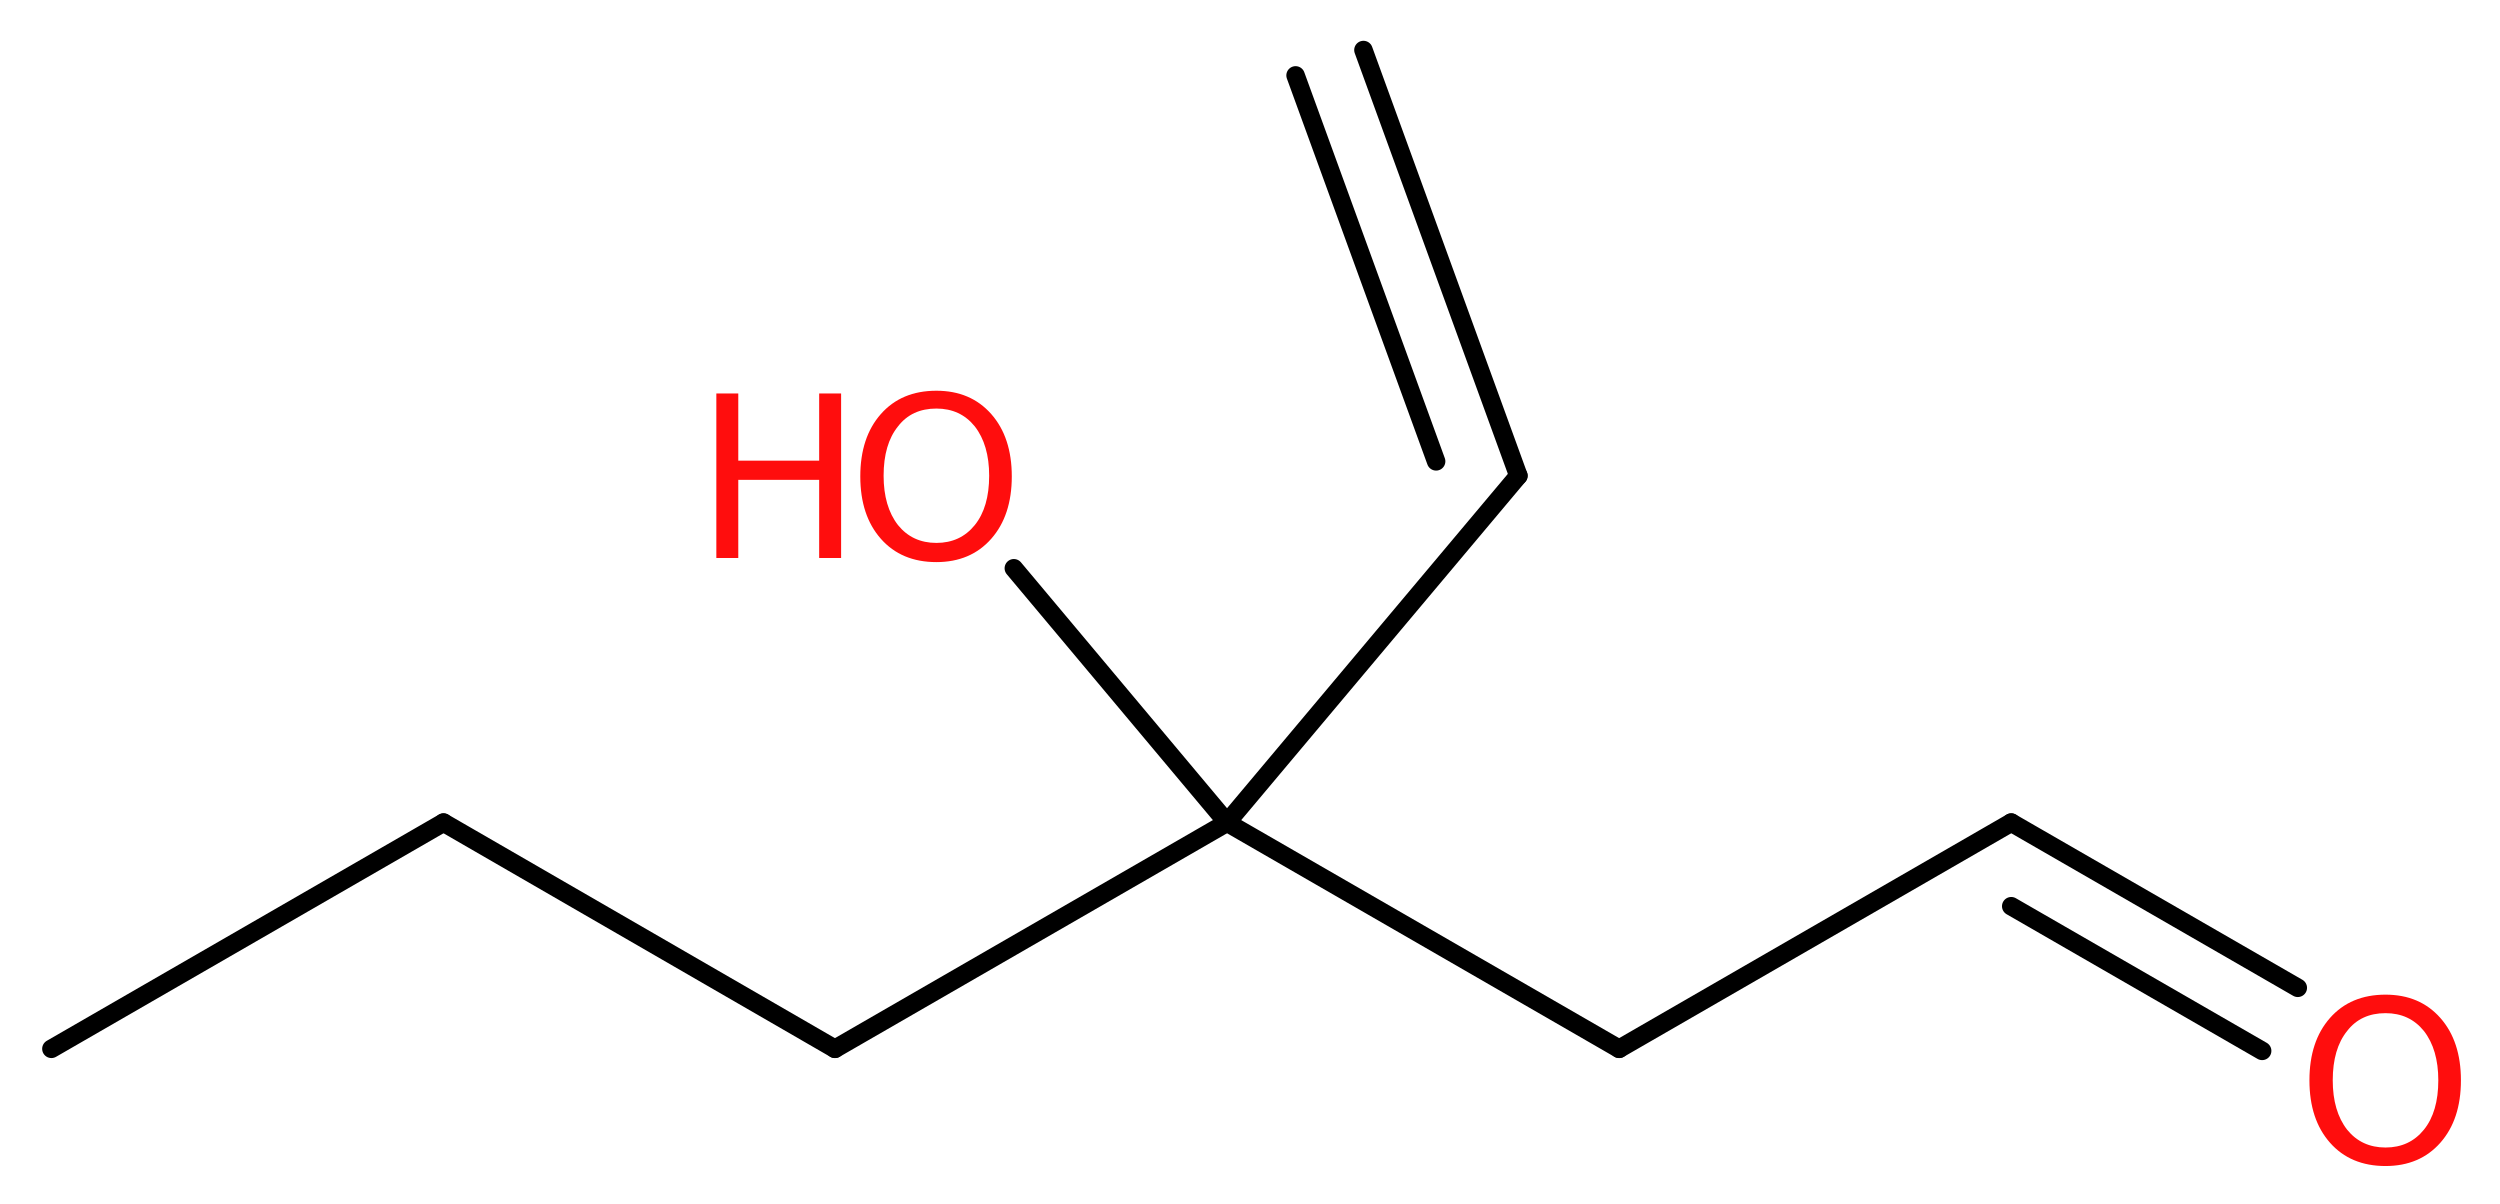 <?xml version='1.0' encoding='UTF-8'?>
<!DOCTYPE svg PUBLIC "-//W3C//DTD SVG 1.1//EN" "http://www.w3.org/Graphics/SVG/1.1/DTD/svg11.dtd">
<svg version='1.2' xmlns='http://www.w3.org/2000/svg' xmlns:xlink='http://www.w3.org/1999/xlink' width='36.47mm' height='17.56mm' viewBox='0 0 36.47 17.56'>
  <desc>Generated by the Chemistry Development Kit (http://github.com/cdk)</desc>
  <g stroke-linecap='round' stroke-linejoin='round' stroke='#000000' stroke-width='.27' fill='#FF0D0D'>
    <rect x='.0' y='.0' width='37.0' height='18.0' fill='#FFFFFF' stroke='none'/>
    <g id='mol1' class='mol'>
      <g id='mol1bnd1' class='bond'>
        <line x1='22.15' y1='6.94' x2='19.89' y2='.73'/>
        <line x1='20.95' y1='6.73' x2='18.9' y2='1.1'/>
      </g>
      <line id='mol1bnd2' class='bond' x1='22.15' y1='6.94' x2='17.9' y2='12.0'/>
      <line id='mol1bnd3' class='bond' x1='17.9' y1='12.0' x2='14.79' y2='8.29'/>
      <line id='mol1bnd4' class='bond' x1='17.9' y1='12.0' x2='23.62' y2='15.3'/>
      <line id='mol1bnd5' class='bond' x1='23.62' y1='15.3' x2='29.34' y2='12.0'/>
      <g id='mol1bnd6' class='bond'>
        <line x1='29.34' y1='12.0' x2='33.52' y2='14.41'/>
        <line x1='29.34' y1='13.22' x2='33.0' y2='15.33'/>
      </g>
      <line id='mol1bnd7' class='bond' x1='17.9' y1='12.0' x2='12.18' y2='15.3'/>
      <line id='mol1bnd8' class='bond' x1='12.18' y1='15.3' x2='6.47' y2='12.0'/>
      <line id='mol1bnd9' class='bond' x1='6.47' y1='12.0' x2='.75' y2='15.3'/>
      <g id='mol1atm4' class='atom'>
        <path d='M13.66 5.96q-.36 .0 -.56 .26q-.21 .26 -.21 .72q.0 .45 .21 .72q.21 .26 .56 .26q.35 .0 .56 -.26q.21 -.26 .21 -.72q.0 -.45 -.21 -.72q-.21 -.26 -.56 -.26zM13.66 5.7q.5 .0 .8 .34q.3 .34 .3 .91q.0 .57 -.3 .91q-.3 .34 -.8 .34q-.51 .0 -.81 -.34q-.3 -.34 -.3 -.91q.0 -.57 .3 -.91q.3 -.34 .81 -.34z' stroke='none'/>
        <path d='M10.45 5.74h.32v.98h1.18v-.98h.32v2.4h-.32v-1.14h-1.18v1.14h-.32v-2.4z' stroke='none'/>
      </g>
      <path id='mol1atm7' class='atom' d='M34.8 14.78q-.36 .0 -.56 .26q-.21 .26 -.21 .72q.0 .45 .21 .72q.21 .26 .56 .26q.35 .0 .56 -.26q.21 -.26 .21 -.72q.0 -.45 -.21 -.72q-.21 -.26 -.56 -.26zM34.8 14.51q.5 .0 .8 .34q.3 .34 .3 .91q.0 .57 -.3 .91q-.3 .34 -.8 .34q-.51 .0 -.81 -.34q-.3 -.34 -.3 -.91q.0 -.57 .3 -.91q.3 -.34 .81 -.34z' stroke='none'/>
    </g>
  </g>
</svg>
